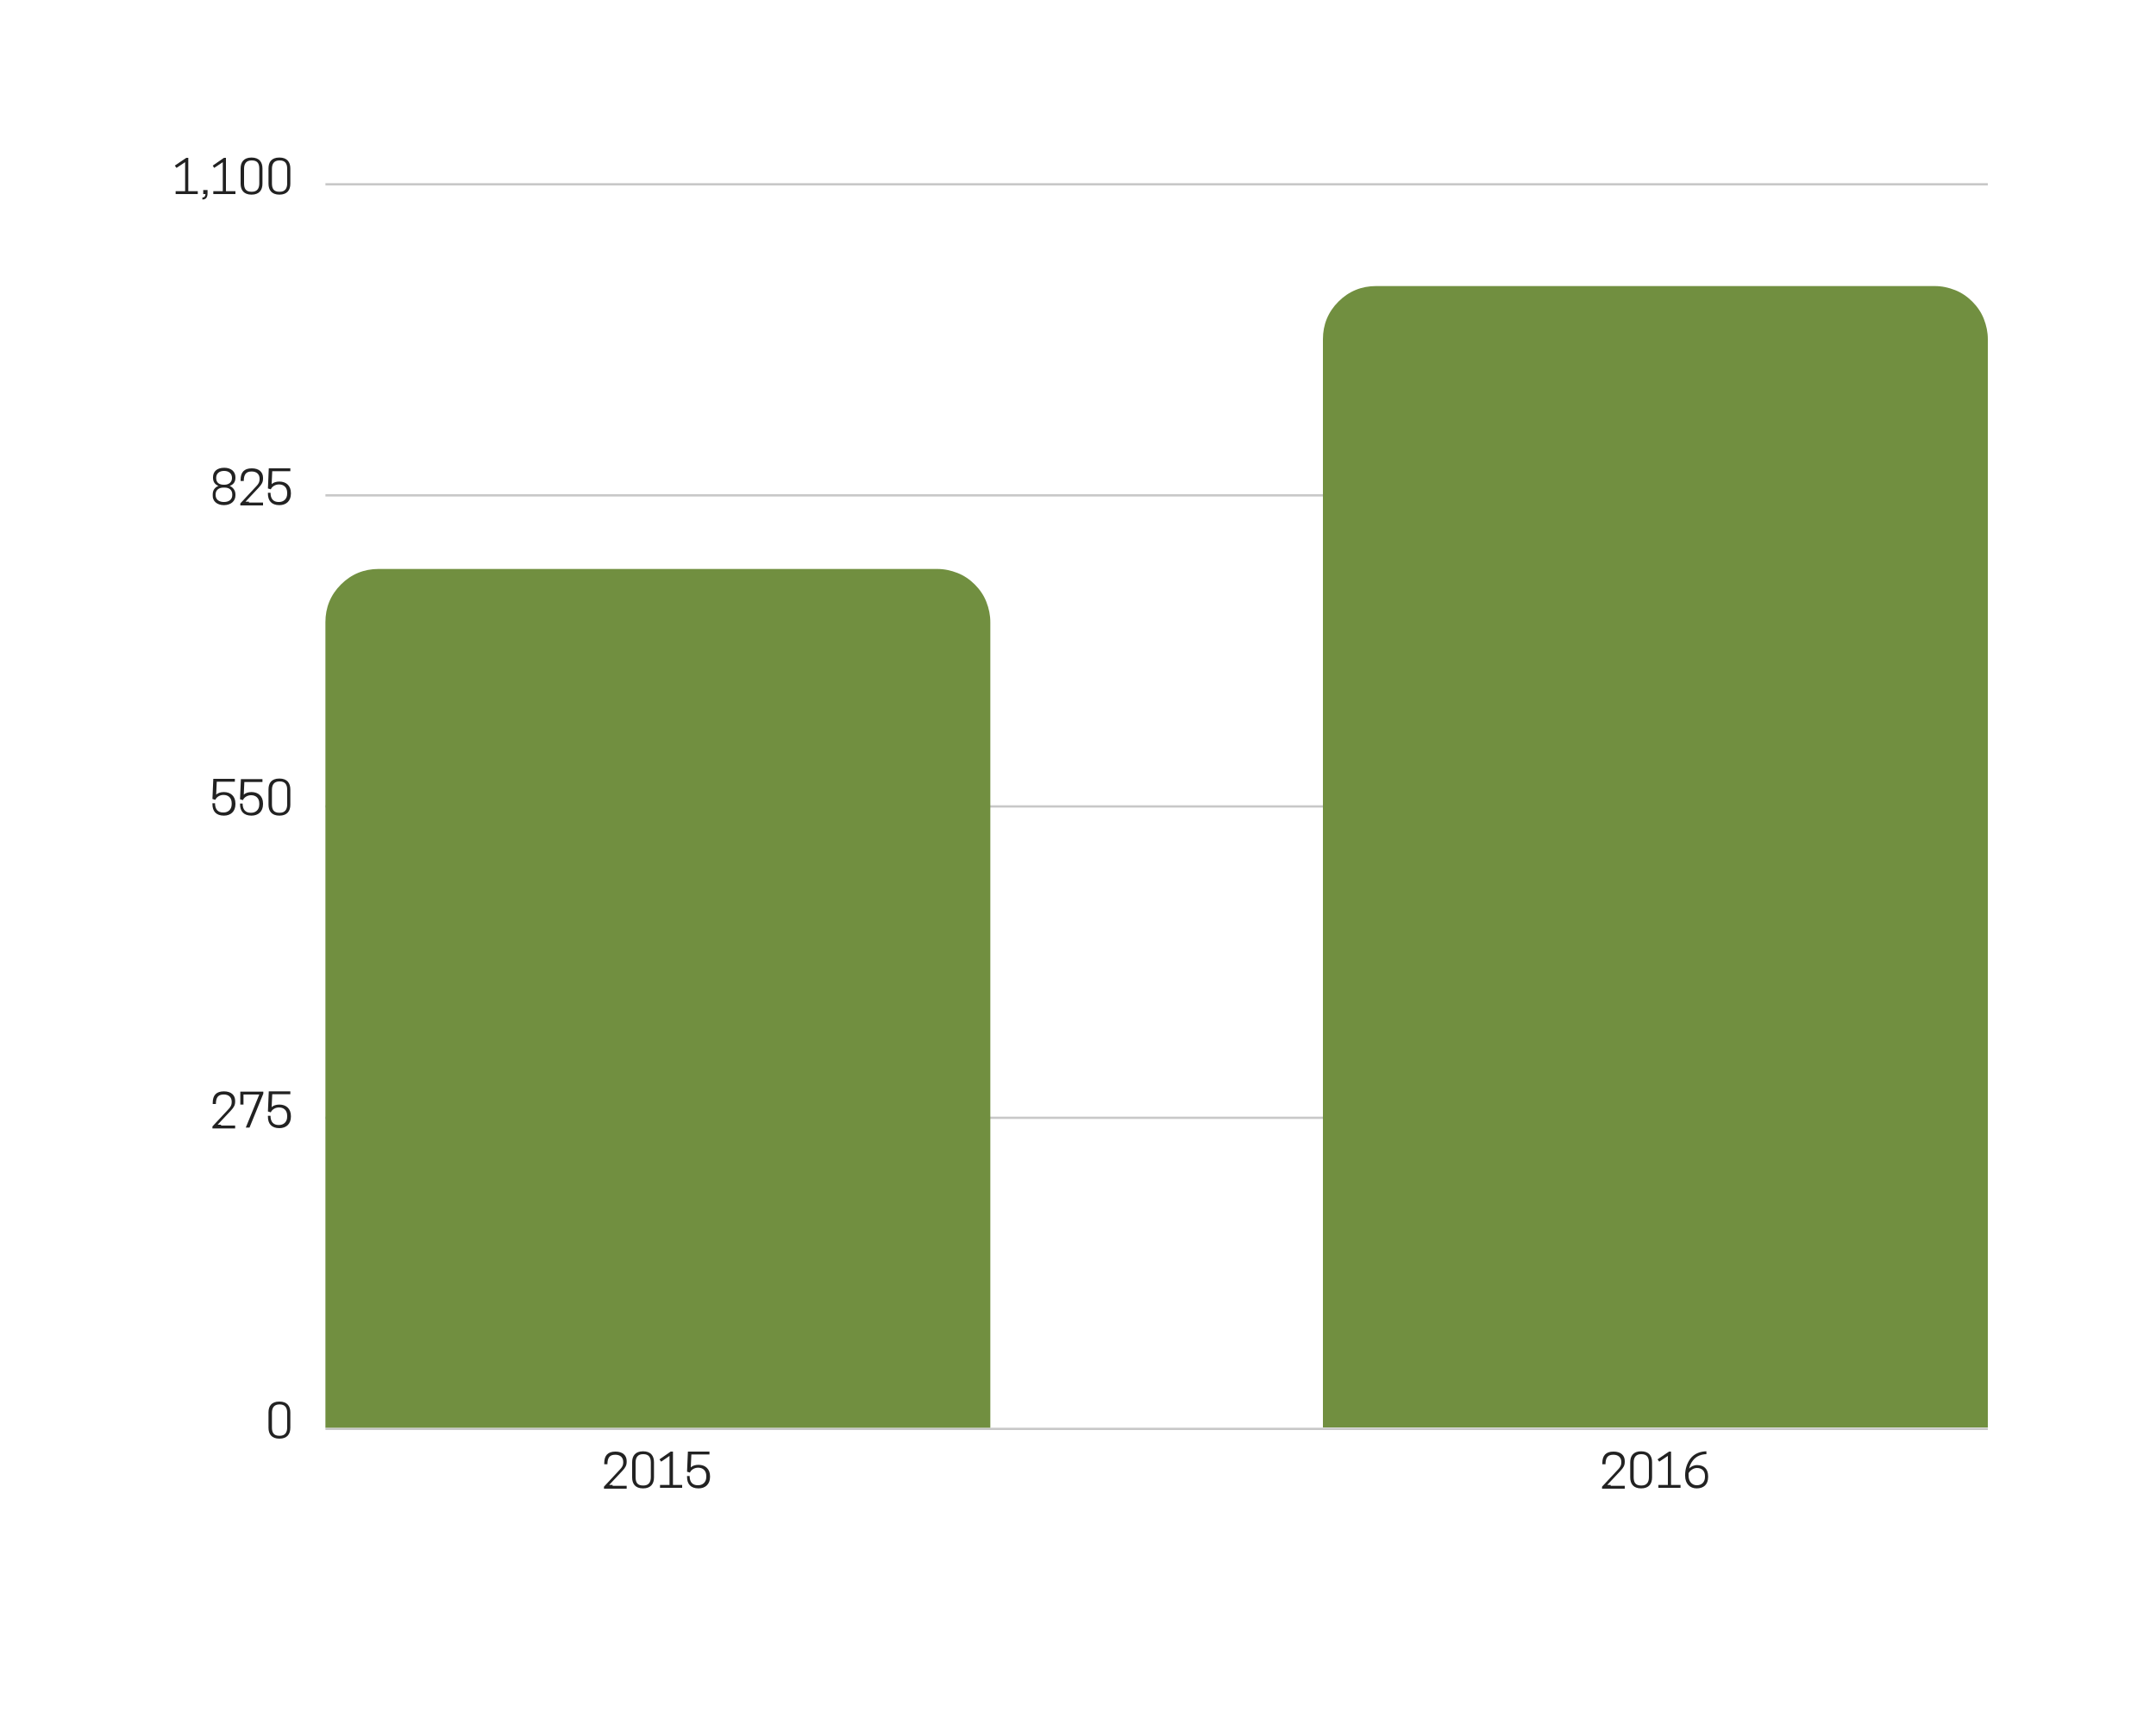 <?xml version="1.0" encoding="utf-8"?>
<!-- Generator: Adobe Illustrator 22.0.0, SVG Export Plug-In . SVG Version: 6.00 Build 0)  -->
<svg version="1.1" id="Layer_1" xmlns="http://www.w3.org/2000/svg" xmlns:xlink="http://www.w3.org/1999/xlink" x="0px" y="0px"
	 viewBox="0 0 750 600" style="enable-background:new 0 0 750 600;" xml:space="preserve">
<style type="text/css">
	.st0{clip-path:url(#SVGID_2_);fill:#FFFFFF;}
	.st1{clip-path:url(#SVGID_4_);}
	.st2{clip-path:url(#SVGID_6_);fill:#FFFFFF;}
	.st3{clip-path:url(#SVGID_8_);}
	.st4{clip-path:url(#SVGID_10_);fill:#222222;}
	.st5{clip-path:url(#SVGID_12_);}
	.st6{opacity:0.247;clip-path:url(#SVGID_14_);enable-background:new    ;}
	.st7{clip-path:url(#SVGID_16_);}
	.st8{clip-path:url(#SVGID_18_);}
	.st9{clip-path:url(#SVGID_20_);fill:#222222;}
	.st10{clip-path:url(#SVGID_22_);}
	.st11{clip-path:url(#SVGID_24_);fill:#718F40;}
	.st12{clip-path:url(#SVGID_26_);}
	.st13{clip-path:url(#SVGID_28_);fill:#222222;}
</style>
<g>
	<defs>
		<rect id="SVGID_1_" width="750" height="600"/>
	</defs>
	<clipPath id="SVGID_2_">
		<use xlink:href="#SVGID_1_"  style="overflow:visible;"/>
	</clipPath>
	<rect x="0" y="-600.8" class="st0" width="750" height="1200.8"/>
</g>
<g>
	<defs>
		<rect id="SVGID_3_" x="0" width="750" height="600"/>
	</defs>
	<clipPath id="SVGID_4_">
		<use xlink:href="#SVGID_3_"  style="overflow:visible;"/>
	</clipPath>
	<g class="st1">
		<defs>
			<rect id="SVGID_5_" width="750" height="600"/>
		</defs>
		<clipPath id="SVGID_6_">
			<use xlink:href="#SVGID_5_"  style="overflow:visible;"/>
		</clipPath>
		<rect x="0" class="st2" width="750" height="600"/>
	</g>
</g>
<g>
	<defs>
		<rect id="SVGID_7_" x="0" width="750" height="600"/>
	</defs>
	<clipPath id="SVGID_8_">
		<use xlink:href="#SVGID_7_"  style="overflow:visible;"/>
	</clipPath>
	<g class="st3">
		<defs>
			<rect id="SVGID_9_" width="750" height="600"/>
		</defs>
		<clipPath id="SVGID_10_">
			<use xlink:href="#SVGID_9_"  style="overflow:visible;"/>
		</clipPath>
		<path class="st4" d="M99.9,491.4v5.1c0,1.7-0.7,2.9-2.6,2.9h-0.1c-2,0-2.6-1.1-2.6-2.9v-5.1c0-1.7,0.7-2.9,2.6-2.9h0.1
			C99.2,488.5,99.9,489.7,99.9,491.4z M93.4,491.3v5.3c0,2.2,1.1,3.8,3.8,3.8c2.7,0,3.8-1.6,3.8-3.8v-5.3c0-2.2-1.1-3.8-3.8-3.8
			C94.4,487.5,93.4,489.1,93.4,491.3z"/>
		<path class="st4" d="M76.9,391.2l-1.2,0l4.6-4.9c1.1-1.2,1.5-1.9,1.5-3.2v-0.2c0-2-1.4-3.3-3.9-3.3c-2.7,0-3.9,1.4-3.9,4v0.4h1.1
			c0-2.4,0.9-3.3,2.7-3.3h0.1c1.6,0,2.7,0.9,2.7,2.5v0.2c0,0.9-0.3,1.6-1.3,2.6l-5.4,5.8v0.7h7.9v-1H76.9z"/>
		<polygon class="st4" points="83.6,384.2 84.7,384.2 84.7,380.7 88.4,380.7 90.2,380.7 85.5,392.2 86.8,392.2 91.6,380.4 
			91.6,379.7 83.6,379.7 		"/>
		<path class="st4" d="M93.2,388.2v0.2c0,2.5,1.3,4,4,4c2.3,0,4-1.4,4-4v-0.2c0-2.6-1.7-4-4-4c-1.1,0-2.1,0.3-2.7,0.9l0.2-4.5h6.3
			v-1h-7.5l-0.3,7l1,0.3c0.5-1.1,1.7-1.7,2.8-1.7h0.1c1.5,0,2.8,0.9,2.8,2.9v0.3c0,2-1.4,2.9-2.8,2.9h-0.2c-1.7,0-2.8-1-2.8-3.2
			H93.2z"/>
		<path class="st4" d="M73.9,279.5v0.2c0,2.5,1.3,4,4,4c2.3,0,4-1.4,4-4v-0.2c0-2.6-1.7-4-4-4c-1.1,0-2.1,0.3-2.7,0.9l0.2-4.5h6.3
			v-1h-7.5l-0.3,7l1,0.3c0.5-1.1,1.7-1.7,2.8-1.7h0.1c1.5,0,2.8,0.9,2.8,2.9v0.3c0,2-1.4,2.9-2.8,2.9h-0.2c-1.7,0-2.8-1-2.8-3.2
			H73.9z"/>
		<path class="st4" d="M83.5,279.5v0.2c0,2.5,1.3,4,4,4c2.3,0,4-1.4,4-4v-0.2c0-2.6-1.7-4-4-4c-1.1,0-2.1,0.3-2.7,0.9L85,272h6.3v-1
			h-7.5l-0.3,7l1,0.3c0.5-1.1,1.7-1.7,2.8-1.7h0.1c1.5,0,2.8,0.9,2.8,2.9v0.3c0,2-1.4,2.9-2.8,2.9h-0.2c-1.7,0-2.8-1-2.8-3.2H83.5z"
			/>
		<path class="st4" d="M99.9,274.7v5.1c0,1.7-0.7,2.9-2.6,2.9h-0.1c-2,0-2.6-1.1-2.6-2.9v-5.1c0-1.7,0.7-2.9,2.6-2.9h0.1
			C99.2,271.8,99.9,272.9,99.9,274.7z M93.4,274.6v5.3c0,2.2,1.1,3.8,3.8,3.8c2.7,0,3.8-1.6,3.8-3.8v-5.3c0-2.2-1.1-3.8-3.8-3.8
			C94.4,270.8,93.4,272.4,93.4,274.6z"/>
		<path class="st4" d="M78,163.8c1.6,0,2.7,0.9,2.7,2.4v0.1c0,1.5-1.2,2.3-2.6,2.3h-0.3c-1.5,0-2.6-0.7-2.6-2.3v-0.1
			c0-1.5,1.1-2.4,2.7-2.4H78z M77.7,169.6h0.5c1.5,0,2.6,0.8,2.6,2.4v0.2c0,1.7-1.4,2.4-2.8,2.4h-0.2c-1.4,0-2.8-0.7-2.8-2.4V172
			C75,170.4,76.2,169.6,77.7,169.6z M77.9,175.7c2.4,0,4-1.4,4-3.4v-0.3c0-1.5-0.9-2.5-2-3c1.2-0.4,2-1.3,2-2.8v-0.2
			c0-1.9-1.4-3.3-3.9-3.3c-2.5,0-3.9,1.3-3.9,3.3v0.2c0,1.5,0.8,2.4,1.9,2.8c-1.2,0.5-2,1.4-2,3v0.3
			C73.9,174.3,75.5,175.7,77.9,175.7z"/>
		<path class="st4" d="M86.6,174.5l-1.2,0l4.6-4.9c1.1-1.2,1.5-1.9,1.5-3.2v-0.2c0-2-1.4-3.3-3.9-3.3c-2.7,0-3.9,1.4-3.9,4v0.4h1.1
			c0-2.4,0.9-3.3,2.7-3.3h0.1c1.6,0,2.7,0.9,2.7,2.5v0.2c0,0.9-0.3,1.6-1.3,2.6l-5.4,5.8v0.7h7.9v-1H86.6z"/>
		<path class="st4" d="M93.2,171.5v0.2c0,2.5,1.3,4,4,4c2.3,0,4-1.4,4-4v-0.2c0-2.6-1.7-4-4-4c-1.1,0-2.1,0.3-2.7,0.9l0.2-4.5h6.3
			v-1h-7.5l-0.3,7l1,0.3c0.5-1.1,1.7-1.7,2.8-1.7h0.1c1.5,0,2.8,0.9,2.8,2.9v0.3c0,2-1.4,2.9-2.8,2.9h-0.2c-1.7,0-2.8-1-2.8-3.2
			H93.2z"/>
		<path class="st4" d="M213.1,516.5l-1.2,0l4.6-4.9c1.1-1.2,1.5-1.9,1.5-3.2v-0.2c0-2-1.4-3.3-3.9-3.3c-2.7,0-3.9,1.4-3.9,4v0.4h1.1
			c0-2.4,0.9-3.3,2.7-3.3h0.1c1.6,0,2.7,0.9,2.7,2.5v0.2c0,0.9-0.3,1.6-1.3,2.6l-5.4,5.8v0.7h7.9v-1H213.1z"/>
		<path class="st4" d="M226.4,508.7v5.1c0,1.7-0.7,2.9-2.6,2.9h-0.1c-2,0-2.6-1.1-2.6-2.9v-5.1c0-1.7,0.7-2.9,2.6-2.9h0.1
			C225.7,505.8,226.4,506.9,226.4,508.7z M219.9,508.6v5.3c0,2.2,1.1,3.8,3.8,3.8c2.7,0,3.8-1.6,3.8-3.8v-5.3c0-2.2-1.1-3.8-3.8-3.8
			C221,504.8,219.9,506.4,219.9,508.6z"/>
		<polygon class="st4" points="237.3,517.5 237.3,516.5 234.1,516.5 234.1,504.9 233.3,504.9 229.4,507.6 230,508.4 232.9,506.4 
			232.9,516.5 229.6,516.5 229.6,517.5 		"/>
		<path class="st4" d="M239,513.5v0.2c0,2.5,1.3,4,4,4c2.3,0,4-1.4,4-4v-0.2c0-2.6-1.7-4-4-4c-1.1,0-2.1,0.3-2.7,0.9l0.2-4.5h6.3v-1
			h-7.5l-0.3,7l1,0.3c0.5-1.1,1.7-1.7,2.8-1.7h0.1c1.5,0,2.8,0.9,2.8,2.9v0.3c0,2-1.4,2.9-2.8,2.9h-0.2c-1.7,0-2.8-1-2.8-3.2H239z"
			/>
		<path class="st4" d="M560.3,516.5l-1.2,0l4.6-4.9c1.1-1.2,1.5-1.9,1.5-3.2v-0.2c0-2-1.4-3.3-3.9-3.3c-2.7,0-3.9,1.4-3.9,4v0.4h1.1
			c0-2.4,0.9-3.3,2.7-3.3h0.1c1.6,0,2.7,0.9,2.7,2.5v0.2c0,0.9-0.3,1.6-1.3,2.6l-5.4,5.8v0.7h7.9v-1H560.3z"/>
		<path class="st4" d="M573.6,508.7v5.1c0,1.7-0.7,2.9-2.6,2.9h-0.1c-2,0-2.6-1.1-2.6-2.9v-5.1c0-1.7,0.7-2.9,2.6-2.9h0.1
			C572.9,505.8,573.6,506.9,573.6,508.7z M567.1,508.6v5.3c0,2.2,1.1,3.8,3.8,3.8c2.7,0,3.8-1.6,3.8-3.8v-5.3c0-2.2-1.1-3.8-3.8-3.8
			C568.2,504.8,567.1,506.4,567.1,508.6z"/>
		<polygon class="st4" points="584.6,517.5 584.6,516.5 581.3,516.5 581.3,504.9 580.6,504.9 576.6,507.6 577.2,508.4 580.2,506.4 
			580.2,516.5 576.9,516.5 576.9,517.5 		"/>
		<path class="st4" d="M590.3,510.6L590.3,510.6c1.7,0,2.8,1,2.8,2.8v0.3c0,1.8-1.1,2.9-2.8,2.9h-0.1c-1.6,0-2.8-1.3-2.8-3.3v-0.2
			c0-0.2,0-0.5,0-0.7C588,511.4,589.1,510.6,590.3,510.6z M593.7,504.8c-2,0-4.3,0.7-5.7,2.6c-1.3,1.8-1.8,3.8-1.8,5.7v0.2
			c0,2.8,1.7,4.4,4,4.4c2.4,0,4-1.3,4-4v-0.2c0-2.7-1.6-3.9-3.8-3.9c-1.2,0-2.2,0.5-2.8,1.2c0.2-1,0.6-1.9,1.3-2.8
			c1.2-1.6,3.1-2.2,4.7-2.2V504.8z"/>
	</g>
</g>
<g>
	<defs>
		<rect id="SVGID_11_" x="0" width="750" height="600"/>
	</defs>
	<clipPath id="SVGID_12_">
		<use xlink:href="#SVGID_11_"  style="overflow:visible;"/>
	</clipPath>
	<g class="st5">
		<defs>
			<rect id="SVGID_13_" width="750" height="600"/>
		</defs>
		<clipPath id="SVGID_14_">
			<use xlink:href="#SVGID_13_"  style="overflow:visible;"/>
		</clipPath>
		<g class="st6">
			<g>
				<defs>
					<rect id="SVGID_15_" x="113" y="63" width="579" height="435"/>
				</defs>
				<clipPath id="SVGID_16_">
					<use xlink:href="#SVGID_15_"  style="overflow:visible;"/>
				</clipPath>
				<g class="st7">
					<defs>
						<rect id="SVGID_17_" x="51.7" y="42" width="651" height="489"/>
					</defs>
					<clipPath id="SVGID_18_">
						<use xlink:href="#SVGID_17_"  style="overflow:visible;"/>
					</clipPath>
					<g class="st8">
						<defs>
							<rect id="SVGID_19_" x="51" y="42" width="652" height="492"/>
						</defs>
						<clipPath id="SVGID_20_">
							<use xlink:href="#SVGID_19_"  style="overflow:visible;"/>
						</clipPath>
						<rect x="113.2" y="496.6" class="st9" width="578.3" height="0.8"/>
						<rect x="113.2" y="388.4" class="st9" width="578.3" height="0.8"/>
						<rect x="113.2" y="280.1" class="st9" width="578.3" height="0.8"/>
						<rect x="113.2" y="171.9" class="st9" width="578.3" height="0.8"/>
						<rect x="113.2" y="63.7" class="st9" width="578.3" height="0.8"/>
					</g>
				</g>
			</g>
		</g>
	</g>
</g>
<g>
	<defs>
		<rect id="SVGID_21_" x="51.7" y="42" width="651" height="489"/>
	</defs>
	<clipPath id="SVGID_22_">
		<use xlink:href="#SVGID_21_"  style="overflow:visible;"/>
	</clipPath>
	<g class="st10">
		<defs>
			<rect id="SVGID_23_" width="750" height="600"/>
		</defs>
		<clipPath id="SVGID_24_">
			<use xlink:href="#SVGID_23_"  style="overflow:visible;"/>
		</clipPath>
		<path class="st11" d="M113.2,496.6V216.4c0-5.1,1.8-9.5,5.4-13.1c3.6-3.6,8-5.4,13.1-5.4H326c2.5,0,4.8,0.5,7.1,1.4
			c2.3,0.9,4.3,2.3,6,4c1.7,1.7,3.1,3.7,4,6c0.9,2.3,1.4,4.6,1.4,7.1v280.2H113.2z"/>
		<path class="st11" d="M460.2,496.6V118c0-5.1,1.8-9.5,5.4-13.1c3.6-3.6,8-5.4,13.1-5.4H673c2.5,0,4.8,0.5,7.1,1.4
			c2.3,0.9,4.3,2.3,6,4c1.7,1.7,3.1,3.7,4,6c0.9,2.3,1.4,4.6,1.4,7.1v378.5H460.2z"/>
	</g>
</g>
<g>
	<defs>
		<rect id="SVGID_25_" x="0" width="750" height="600"/>
	</defs>
	<clipPath id="SVGID_26_">
		<use xlink:href="#SVGID_25_"  style="overflow:visible;"/>
	</clipPath>
	<g class="st12">
		<defs>
			<rect id="SVGID_27_" width="750" height="600"/>
		</defs>
		<clipPath id="SVGID_28_">
			<use xlink:href="#SVGID_27_"  style="overflow:visible;"/>
		</clipPath>
		<polygon class="st13" points="68.8,67.5 68.8,66.5 65.5,66.5 65.5,54.9 64.8,54.9 60.8,57.6 61.4,58.4 64.4,56.4 64.4,66.5 
			61.1,66.5 61.1,67.5 		"/>
		<path class="st13" d="M72.1,66.1h-1.4v1.4h0.8c-0.1,0.9-0.5,1.2-1.1,1.2v0.7c1.2,0,1.8-0.7,1.8-2.2V66.1z"/>
		<polygon class="st13" points="81.9,67.5 81.9,66.5 78.6,66.5 78.6,54.9 77.9,54.9 74,57.6 74.5,58.4 77.5,56.4 77.5,66.5 
			74.2,66.5 74.2,67.5 		"/>
		<path class="st13" d="M90.2,58.7v5.1c0,1.7-0.7,2.9-2.6,2.9h-0.1c-2,0-2.6-1.1-2.6-2.9v-5.1c0-1.7,0.7-2.9,2.6-2.9h0.1
			C89.6,55.8,90.2,56.9,90.2,58.7z M83.7,58.6v5.3c0,2.2,1.1,3.8,3.8,3.8s3.8-1.6,3.8-3.8v-5.3c0-2.2-1.1-3.8-3.8-3.8
			S83.7,56.4,83.7,58.6z"/>
		<path class="st13" d="M99.9,58.7v5.1c0,1.7-0.7,2.9-2.6,2.9h-0.1c-2,0-2.6-1.1-2.6-2.9v-5.1c0-1.7,0.7-2.9,2.6-2.9h0.1
			C99.2,55.8,99.9,56.9,99.9,58.7z M93.4,58.6v5.3c0,2.2,1.1,3.8,3.8,3.8c2.7,0,3.8-1.6,3.8-3.8v-5.3c0-2.2-1.1-3.8-3.8-3.8
			C94.4,54.8,93.4,56.4,93.4,58.6z"/>
	</g>
</g>
</svg>
